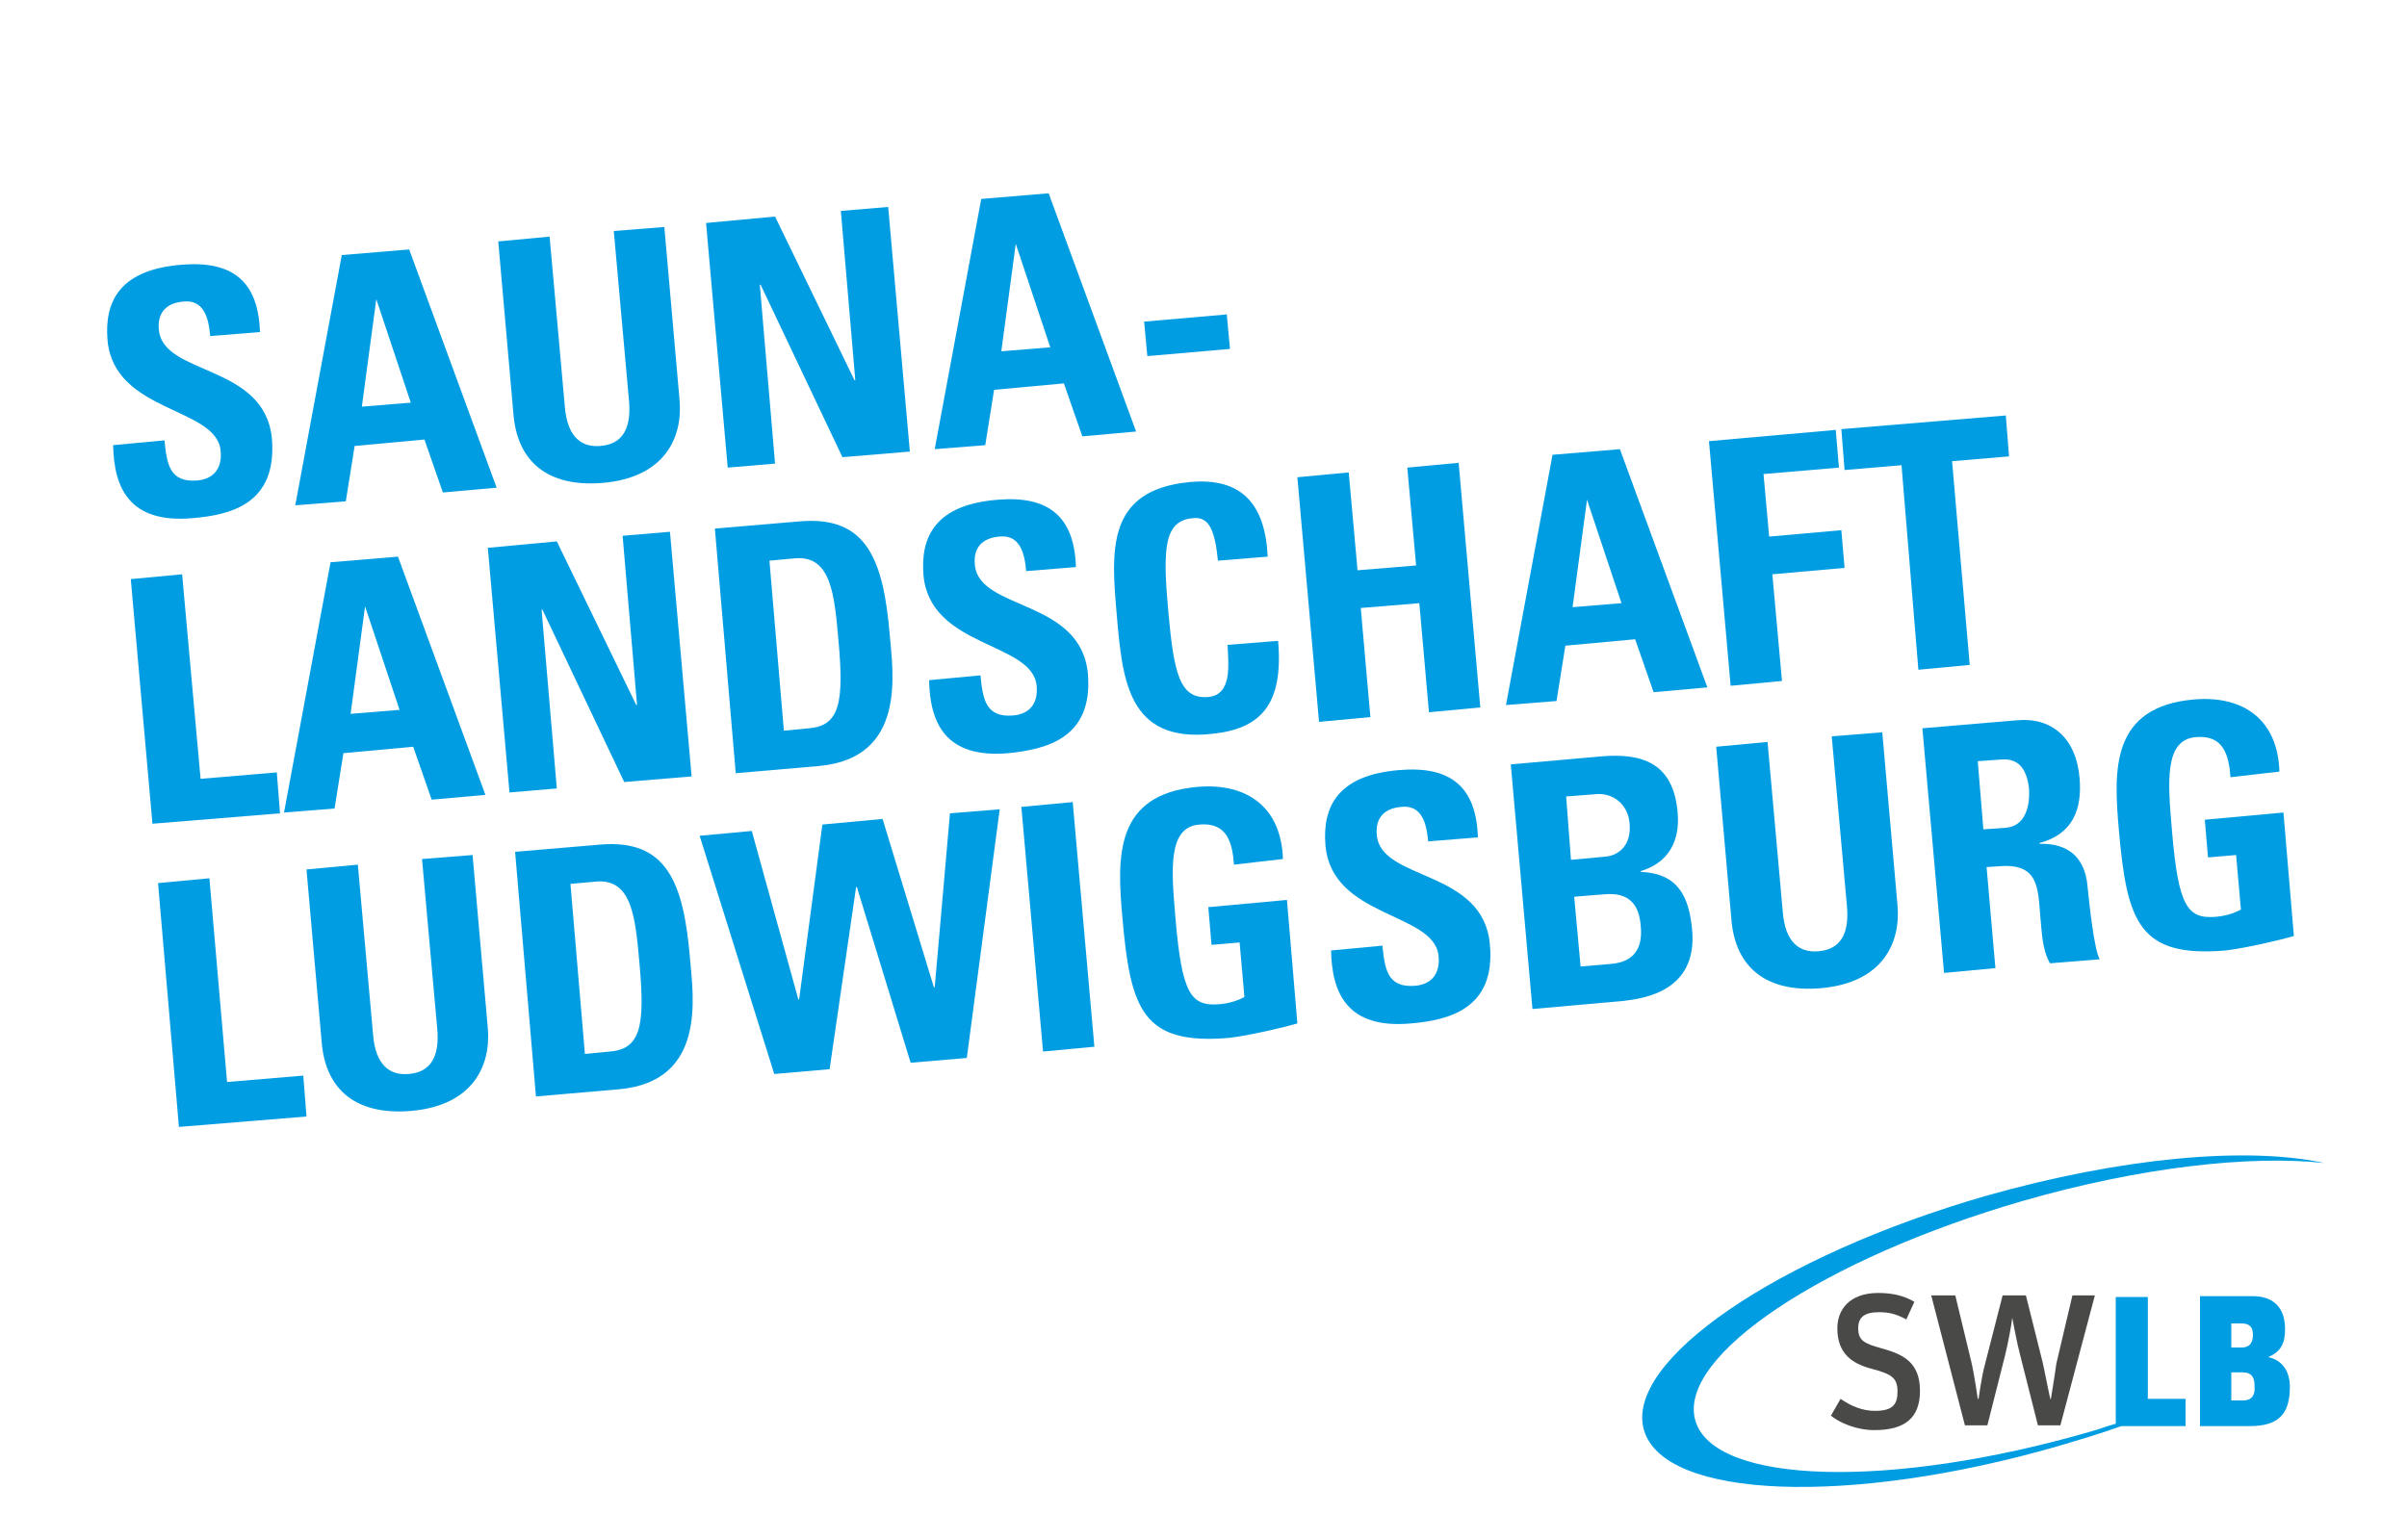 <?xml version="1.0" encoding="utf-8"?>
<svg xmlns="http://www.w3.org/2000/svg" xmlns:xlink="http://www.w3.org/1999/xlink" version="1.1" id="Ebene_1" x="0px" y="0px" viewBox="0 0 300 191.8" style="enable-background:new 0 0 300 191.8;" xml:space="preserve" width="350" height="224">
<style type="text/css">
	.st0{fill:#009DE2;}
	.st1{fill:#494948;}
</style>
<g id="XMLID_4_">
	<path id="XMLID_5_" class="st0" d="M24,64.5c-7.9,0.7-9.8-3.8-9.9-9.1l6.4-0.6c0.3,2.9,0.6,5.3,4.1,5c2.2-0.2,3.1-1.7,2.9-3.7   c-0.5-5.5-13.3-4.7-14.1-13.8c-0.4-4.8,1.5-8.8,9.3-9.4c6.2-0.5,9.5,2,9.7,8.4l-6.2,0.5c-0.2-2.3-0.8-4.6-3.4-4.3   c-2.1,0.2-3.2,1.4-3,3.5c0.5,5.8,13.3,4.2,14.1,13.7C34.5,62.7,28.8,64.1,24,64.5z"/>
	<path id="XMLID_7_" class="st0" d="M36.8,62.9l5.8-31.2L51,31l10.9,29.7l-6.7,0.6l-2.3-6.6l-8.7,0.8l-1.1,6.9L36.8,62.9z    M46.9,37.2L46.9,37.2l-1.8,13.4l6.1-0.5L46.9,37.2z"/>
	<path id="XMLID_10_" class="st0" d="M82.8,28.2l1.9,21.6c0.4,4.6-1.8,9.6-9.5,10.3c-7,0.6-10.7-2.7-11.2-8.5L62.1,30l6.4-0.6   l1.9,21.2c0.3,3.8,2.1,5.1,4.4,4.9c2.8-0.2,3.9-2.2,3.6-5.6l-1.9-21.2L82.8,28.2z"/>
	<path id="XMLID_12_" class="st0" d="M90.7,58.2L88,27.7l8.6-0.8l9.9,20.4l0.1,0l-1.8-21.1l5.9-0.5l2.7,30.5l-8.4,0.7L94.8,35.4   l-0.1,0l1.9,22.3L90.7,58.2z"/>
	<path id="XMLID_14_" class="st0" d="M116.5,55.9l5.8-31.2l8.4-0.7l10.9,29.7l-6.7,0.6l-2.3-6.6l-8.7,0.8l-1.1,6.9L116.5,55.9z    M126.6,30.3L126.6,30.3l-1.8,13.4l6.1-0.5L126.6,30.3z"/>
	<path id="XMLID_17_" class="st0" d="M152.9,39.1l0.4,4.3l-10.3,0.9l-0.4-4.3L152.9,39.1z"/>
	<path id="XMLID_19_" class="st0" d="M19,102.6l-2.7-30.5l6.4-0.6L25,97l9.5-0.8l0.4,5.1L19,102.6z"/>
	<path id="XMLID_21_" class="st0" d="M35.4,101.2L41.2,70l8.4-0.7L60.5,99l-6.7,0.6l-2.3-6.6l-8.7,0.8l-1.1,6.9L35.4,101.2z    M45.5,75.5L45.5,75.5l-1.8,13.4l6.1-0.5L45.5,75.5z"/>
	<path id="XMLID_24_" class="st0" d="M63.5,98.7l-2.7-30.5l8.6-0.8l9.9,20.4l0.1,0l-1.8-21.1l5.9-0.5l2.7,30.5l-8.4,0.7L67.6,75.9   l-0.1,0l1.9,22.3L63.5,98.7z"/>
	<path id="XMLID_26_" class="st0" d="M89.1,65.8l10.6-0.9c8.3-0.7,10.4,4.7,11.2,14.2c0.4,4.7,2.1,15.3-8.8,16.3l-10.4,0.9   L89.1,65.8z M97.7,91l3.1-0.3c3.9-0.3,4.4-3.3,3.7-11c-0.5-5.6-0.9-10.5-5.3-10.2l-3.3,0.3L97.7,91z"/>
	<path id="XMLID_29_" class="st0" d="M125.7,93.8c-7.9,0.7-9.8-3.8-9.9-9.1l6.4-0.6c0.3,2.9,0.6,5.3,4.1,5c2.2-0.2,3.1-1.7,2.9-3.7   c-0.5-5.5-13.3-4.7-14.1-13.8c-0.4-4.8,1.5-8.8,9.3-9.4c6.2-0.5,9.5,2,9.7,8.4l-6.2,0.5c-0.2-2.3-0.8-4.6-3.4-4.3   c-2.1,0.2-3.2,1.4-3,3.5c0.5,5.8,13.3,4.2,14.1,13.7C136.2,91.9,130.5,93.3,125.7,93.8z"/>
	<path id="XMLID_31_" class="st0" d="M139.2,76.7c-0.7-8.1-1.4-15.7,9.1-16.7c6.5-0.6,9.4,2.8,9.7,9.3l-6.2,0.5   c-0.4-4-1.2-5.5-3.1-5.3c-3.6,0.3-3.8,3.7-3.1,11.5c0.7,7.8,1.4,11.1,5,10.8c3-0.3,2.5-4,2.4-6.5l6.3-0.5c0.7,8.1-2.3,11-8.3,11.6   C140.6,92.5,139.9,84.7,139.2,76.7z"/>
	<path id="XMLID_33_" class="st0" d="M176.5,70.4l-1.1-12.2l6.4-0.6l2.7,30.5l-6.4,0.6l-1.2-13.6l-7.3,0.6l1.2,13.6l-6.4,0.6   l-2.7-30.5l6.4-0.6l1.1,12.2L176.5,70.4z"/>
	<path id="XMLID_35_" class="st0" d="M187.7,87.8l5.8-31.2l8.4-0.7l10.9,29.7l-6.7,0.6l-2.3-6.6l-8.7,0.8l-1.1,6.9L187.7,87.8z    M197.8,62.2L197.8,62.2L196,75.6l6.1-0.5L197.8,62.2z"/>
	<path id="XMLID_38_" class="st0" d="M215.7,85.4L213,54.9l15.8-1.4l0.4,4.7l-9.4,0.8l0.7,7.8l9-0.8l0.4,4.7l-9,0.8l1.2,13.3   L215.7,85.4z"/>
	<path id="XMLID_40_" class="st0" d="M250,51.7l0.4,5.1l-7.1,0.6l2.2,25.4l-6.4,0.6L237,57.9l-7.1,0.6l-0.4-5.1L250,51.7z"/>
	<path id="XMLID_42_" class="st0" d="M22.3,140.4L19.7,110l6.4-0.6l2.2,25.4l9.5-0.8l0.4,5.1L22.3,140.4z"/>
	<path id="XMLID_44_" class="st0" d="M58.9,106.5l1.9,21.6c0.4,4.6-1.8,9.6-9.5,10.3c-7,0.6-10.7-2.7-11.2-8.5l-1.9-21.6l6.4-0.6   l1.9,21.2c0.3,3.8,2.1,5.1,4.4,4.9c2.8-0.2,3.9-2.2,3.6-5.6l-1.9-21.2L58.9,106.5z"/>
	<path id="XMLID_46_" class="st0" d="M64.2,106.1l10.6-0.9c8.3-0.7,10.4,4.7,11.2,14.2c0.4,4.7,2.1,15.3-8.8,16.3l-10.4,0.9   L64.2,106.1z M72.9,131.3l3.1-0.3c3.9-0.3,4.4-3.3,3.7-11c-0.5-5.6-0.9-10.5-5.3-10.2l-3.3,0.3L72.9,131.3z"/>
	<path id="XMLID_49_" class="st0" d="M87.2,104.1l6.5-0.6l5.8,21l0.1,0l2.9-21.8l7.5-0.7l6.4,21l0.1,0l1.9-21.7l6.2-0.5l-4.1,31   l-7,0.6l-6.7-21.9l-0.1,0l-3.3,22.7l-6.9,0.6L87.2,104.1z"/>
	<path id="XMLID_51_" class="st0" d="M130,131l-2.7-30.5l6.4-0.6l2.7,30.5L130,131z"/>
	<path id="XMLID_59_" class="st0" d="M153.8,107.7c-0.2-2.8-0.9-5.3-4.3-5c-4,0.3-3.5,5.7-3,11.6c0.8,9.5,1.9,11.1,5.5,10.8   c1.1-0.1,2.2-0.4,3.1-0.9l-0.6-6.8l-3.5,0.3l-0.4-4.7l9.8-0.9l1.3,15.4c-1.7,0.5-6,1.5-8.5,1.8c-10.7,0.9-12.3-3.4-13.3-14.9   c-0.7-7.7-1-15.5,9.4-16.4c6.2-0.5,10.4,2.6,10.6,9L153.8,107.7z"/>
	<path id="XMLID_61_" class="st0" d="M175.8,127.5c-7.9,0.7-9.8-3.8-9.9-9.1l6.4-0.6c0.3,2.9,0.6,5.3,4.1,5c2.2-0.2,3.1-1.7,2.9-3.7   c-0.5-5.5-13.3-4.7-14.1-13.8c-0.4-4.8,1.5-8.8,9.3-9.4c6.2-0.5,9.5,2,9.7,8.4l-6.2,0.5c-0.2-2.3-0.8-4.6-3.4-4.3   c-2.1,0.2-3.2,1.4-3,3.5c0.5,5.8,13.3,4.2,14.1,13.7C186.4,125.6,180.7,127.1,175.8,127.5z"/>
	<path id="XMLID_63_" class="st0" d="M191,125.7l-2.7-30.5l11.3-1c4.8-0.4,9,0.6,9.5,7.1c0.3,3.5-1.2,6.2-4.6,7.2l0,0.1   c4.6,0.2,6,3,6.4,7.2c0.7,7.7-6,8.6-8.7,8.9L191,125.7z M195.8,107.1l4.3-0.4c1.4-0.1,3.3-1.2,3-4.2c-0.2-2.2-1.9-3.7-4-3.6   l-3.9,0.3L195.8,107.1z M197,120.4l3.5-0.3c1.3-0.1,4.4-0.4,4-4.7c-0.2-2.7-1.4-4.3-4.6-4l-3.7,0.3L197,120.4z"/>
	<path id="XMLID_67_" class="st0" d="M234.6,91.2l1.9,21.6c0.4,4.6-1.8,9.6-9.5,10.3c-7,0.6-10.7-2.7-11.2-8.5L213.9,93l6.4-0.6   l1.9,21.2c0.3,3.8,2.1,5.1,4.4,4.9c2.8-0.2,3.9-2.2,3.6-5.6l-1.9-21.2L234.6,91.2z"/>
	<path id="XMLID_69_" class="st0" d="M248.7,120.6l-6.4,0.6l-2.7-30.5l11.8-1c4.3-0.4,7.4,2.2,7.8,7.3c0.3,3.9-0.9,6.9-5,8l0,0.1   c1.4,0,5.6,0,6,5.5c0.2,1.9,0.8,7.7,1.5,8.9l-6.2,0.5c-1-1.8-1-3.9-1.2-5.8c-0.3-3.6-0.2-6.7-5.1-6.3l-1.6,0.1L248.7,120.6z    M247.2,103.3l2.8-0.2c2.5-0.2,3-2.8,2.9-4.8c-0.3-2.9-1.6-3.9-3.6-3.7l-2.8,0.2L247.2,103.3z"/>
	<path id="XMLID_72_" class="st0" d="M278,96.8c-0.2-2.8-0.9-5.3-4.3-5c-4,0.3-3.5,5.7-3,11.6c0.8,9.5,1.9,11.1,5.5,10.8   c1.1-0.1,2.2-0.4,3.1-0.9l-0.6-6.8l-3.5,0.3l-0.4-4.7l9.8-0.9l1.3,15.4c-1.7,0.5-6,1.5-8.5,1.8c-10.7,0.9-12.3-3.4-13.3-14.9   c-0.7-7.7-1-15.5,9.4-16.4c6.2-0.5,10.4,2.6,10.6,9L278,96.8z"/>
</g>
<g id="XMLID_2_">
	<path id="XMLID_58_" class="st1" d="M233.7,175.8c-1.6,0-3-0.6-4.3-1.5l-1.2,2.1c1.1,0.9,3.2,1.8,5.4,1.8c3.8,0,5.7-1.5,5.7-4.9   c0-3.7-2.3-4.6-4.8-5.3c-2.2-0.6-2.9-1-2.9-2.5c0-1.4,0.8-2,2.6-2c1.2,0,2.1,0.2,3.4,0.9l1-2.2c-1.2-0.7-2.6-1.1-4.5-1.1   c-3.6,0-5.1,2.1-5.1,4.4c0,3.2,1.9,4.4,4.1,5c2.6,0.7,3.4,1.1,3.4,2.9C236.5,175,235.9,175.8,233.7,175.8"/>
	<path id="XMLID_57_" class="st1" d="M255.6,174.4L255.6,174.4c-0.1,0-0.6-2.8-1-4.6l-2.1-8.4h-2.9l-2.2,8.6   c-0.4,1.4-0.8,4.3-0.8,4.3h-0.1c0,0-0.4-2.9-0.8-4.6l-2-8.3h-3l4.2,16.2h2.8l2.2-8.7c0.4-1.6,0.8-3.8,0.9-4.7h0   c0.2,1,0.6,3.2,1,4.7l2.2,8.7h2.8l4.3-16.2h-2.8l-2,8.5C256.1,171.4,255.6,174.4,255.6,174.4"/>
	<path id="XMLID_56_" class="st0" d="M267.7,161.6h-4v15.8c-1.1,0.3-2.1,0.7-3.2,1c-24.9,7.2-46.9,6.6-49.2-1.4   c-2.3-8,16-20.2,40.9-27.4c14.6-4.2,28.3-5.7,37.5-4.7c-9.6-2.1-25.3-0.7-42.2,4.1c-26,7.5-45.1,20.6-42.6,29.2s25.6,9.5,51.6,2   c2.7-0.8,5.4-1.6,7.9-2.5h8v-3.4h-4.7V161.6z"/>
	<path id="XMLID_3_" class="st0" d="M282.7,169.1c1.6-0.7,2.1-1.7,2.1-3.5c0-3-1.8-4.1-4-4.1h-6.6v16.2h6.2c3.6,0,5-1.5,5-4.9   C285.4,170.6,284.2,169.4,282.7,169.1 M278.1,164.9h1.3c0.9,0,1.4,0.4,1.4,1.4c0,1-0.4,1.6-1.4,1.6h-1.3V164.9z M279.6,174.5h-1.5   V171h1.4c1.2,0,1.5,0.7,1.5,1.7C281.1,173.9,280.6,174.5,279.6,174.5"/>
</g>
</svg>
